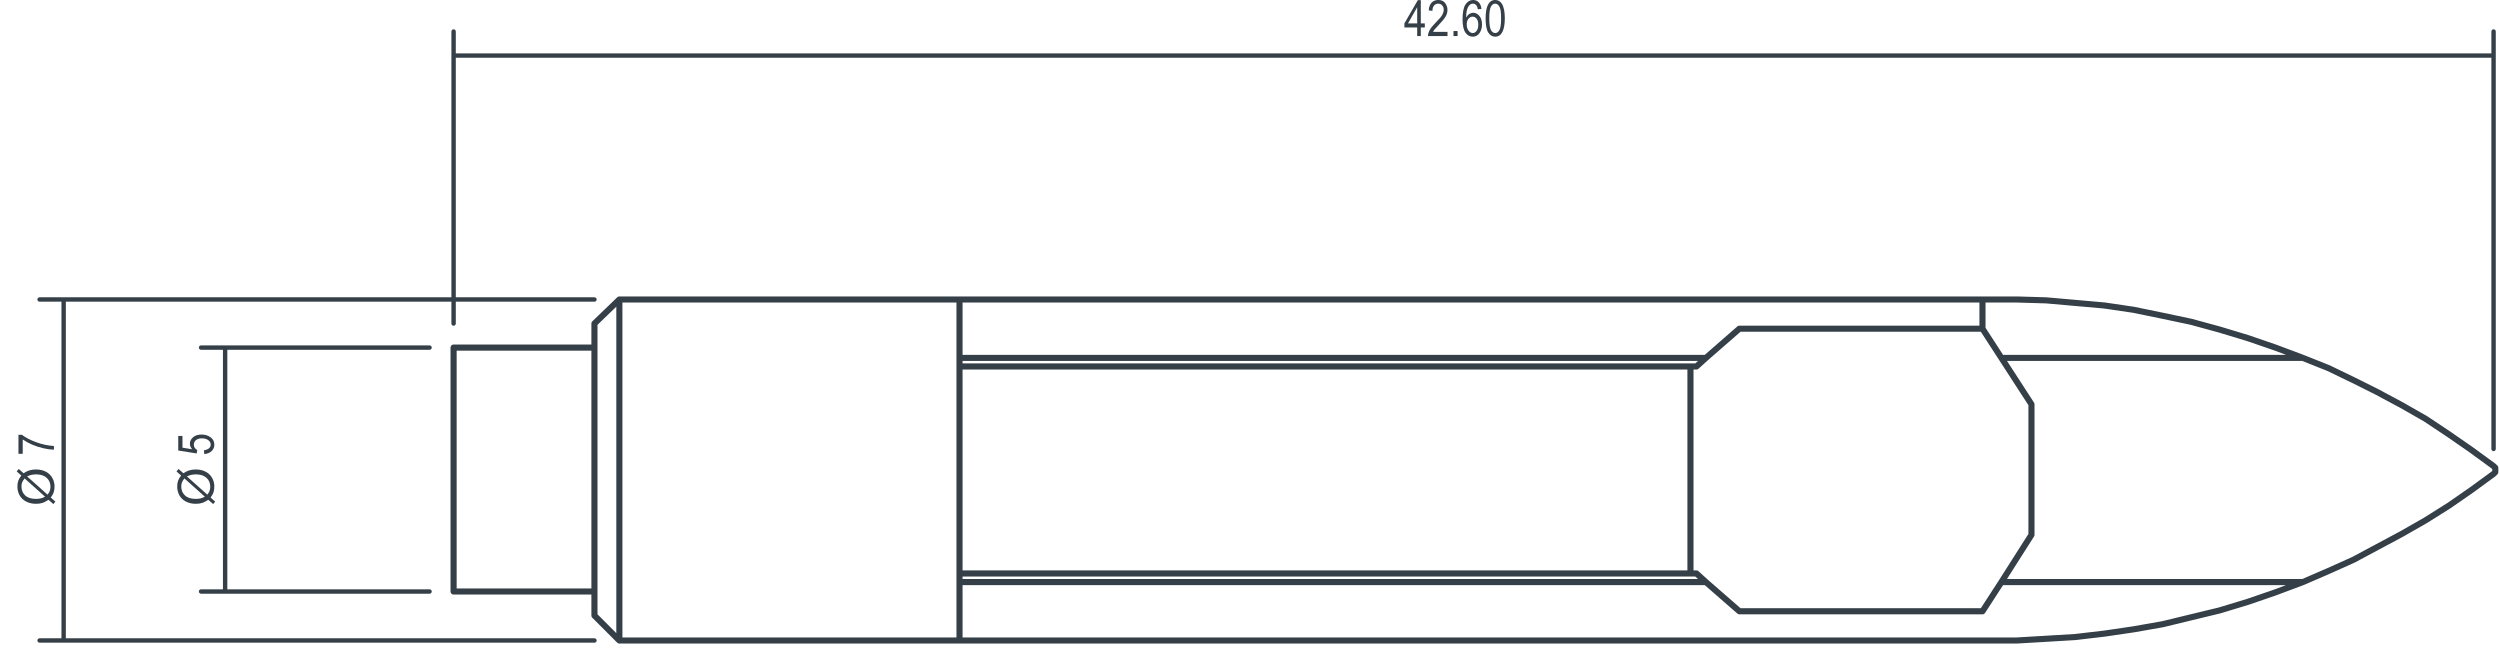 <?xml version="1.0" encoding="UTF-8" standalone="no"?>
<!DOCTYPE svg PUBLIC "-//W3C//DTD SVG 1.1//EN" "http://www.w3.org/Graphics/SVG/1.1/DTD/svg11.dtd">
<svg xmlns="http://www.w3.org/2000/svg" xmlns:xlink="http://www.w3.org/1999/xlink" xmlns:serif="http://www.serif.com/" width="100%" height="100%" viewBox="0 0 319 83" version="1.1" xml:space="preserve" style="fill-rule:evenodd;clip-rule:evenodd;stroke-linecap:round;stroke-linejoin:round;stroke-miterlimit:10;">
    <g transform="matrix(0.999,0,0,1,0.143,0)">
        <g transform="matrix(6.403,0,0,6.403,179.181,4.602)">
            <path d="M0.264,0L0.264,-0.171L0.009,-0.171L0.009,-0.252L0.277,-0.716L0.336,-0.716L0.336,-0.252L0.416,-0.252L0.416,-0.171L0.336,-0.171L0.336,0L0.264,0ZM0.264,-0.252L0.264,-0.575L0.08,-0.252L0.264,-0.252Z" style="fill:rgb(52,63,72);fill-rule:nonzero;"/>
        </g>
        <g transform="matrix(6.403,0,0,6.403,182.1,4.602)">
            <path d="M0.413,-0.084L0.413,0L0.024,0C0.023,-0.034 0.034,-0.072 0.055,-0.115C0.077,-0.157 0.117,-0.207 0.174,-0.265C0.242,-0.332 0.286,-0.384 0.307,-0.42C0.327,-0.457 0.338,-0.491 0.338,-0.523C0.338,-0.559 0.327,-0.589 0.306,-0.612C0.285,-0.635 0.258,-0.646 0.227,-0.646C0.194,-0.646 0.166,-0.634 0.145,-0.609C0.123,-0.584 0.112,-0.549 0.112,-0.502L0.038,-0.512C0.043,-0.58 0.063,-0.632 0.096,-0.667C0.13,-0.701 0.174,-0.719 0.229,-0.719C0.289,-0.719 0.335,-0.699 0.365,-0.658C0.396,-0.618 0.412,-0.572 0.412,-0.521C0.412,-0.475 0.4,-0.431 0.375,-0.39C0.351,-0.348 0.306,-0.292 0.238,-0.222C0.195,-0.178 0.168,-0.148 0.155,-0.132C0.142,-0.116 0.132,-0.1 0.125,-0.084L0.413,-0.084Z" style="fill:rgb(52,63,72);fill-rule:nonzero;"/>
        </g>
        <g transform="matrix(6.403,0,0,6.403,185.02,4.602)">
            <rect x="0.076" y="-0.1" width="0.082" height="0.1" style="fill:rgb(52,63,72);fill-rule:nonzero;"/>
        </g>
        <g transform="matrix(6.403,0,0,6.403,186.48,4.602)">
            <path d="M0.406,-0.541L0.334,-0.534C0.328,-0.571 0.318,-0.597 0.304,-0.612C0.285,-0.635 0.262,-0.646 0.235,-0.646C0.193,-0.646 0.16,-0.62 0.134,-0.568C0.112,-0.523 0.101,-0.457 0.101,-0.369C0.118,-0.4 0.139,-0.424 0.164,-0.44C0.189,-0.456 0.215,-0.464 0.243,-0.464C0.29,-0.464 0.33,-0.443 0.365,-0.401C0.4,-0.359 0.417,-0.303 0.417,-0.232C0.417,-0.184 0.408,-0.141 0.391,-0.102C0.373,-0.063 0.351,-0.034 0.324,-0.016C0.296,0.003 0.266,0.012 0.233,0.012C0.174,0.012 0.125,-0.014 0.087,-0.068C0.049,-0.121 0.029,-0.21 0.029,-0.335C0.029,-0.473 0.049,-0.572 0.088,-0.631C0.128,-0.689 0.178,-0.719 0.239,-0.719C0.284,-0.719 0.321,-0.704 0.351,-0.673C0.381,-0.643 0.4,-0.599 0.406,-0.541ZM0.112,-0.232C0.112,-0.18 0.125,-0.139 0.149,-0.107C0.173,-0.076 0.202,-0.06 0.234,-0.06C0.262,-0.06 0.288,-0.075 0.31,-0.104C0.332,-0.134 0.343,-0.175 0.343,-0.227C0.343,-0.277 0.332,-0.317 0.31,-0.345C0.288,-0.373 0.261,-0.387 0.229,-0.387C0.198,-0.387 0.17,-0.373 0.147,-0.345C0.124,-0.317 0.112,-0.279 0.112,-0.232Z" style="fill:rgb(52,63,72);fill-rule:nonzero;"/>
        </g>
        <g transform="matrix(6.403,0,0,6.403,189.4,4.602)">
            <path d="M0.033,-0.353C0.033,-0.473 0.049,-0.564 0.081,-0.626C0.114,-0.688 0.161,-0.719 0.225,-0.719C0.281,-0.719 0.325,-0.694 0.357,-0.644C0.396,-0.583 0.416,-0.486 0.416,-0.353C0.416,-0.234 0.399,-0.143 0.367,-0.081C0.335,-0.019 0.287,0.012 0.224,0.012C0.168,0.012 0.122,-0.015 0.086,-0.07C0.051,-0.125 0.033,-0.219 0.033,-0.353ZM0.106,-0.353C0.106,-0.237 0.118,-0.159 0.14,-0.119C0.162,-0.08 0.191,-0.06 0.226,-0.06C0.259,-0.06 0.286,-0.08 0.309,-0.12C0.331,-0.16 0.342,-0.238 0.342,-0.353C0.342,-0.47 0.331,-0.548 0.308,-0.587C0.286,-0.627 0.257,-0.646 0.221,-0.646C0.189,-0.646 0.161,-0.626 0.139,-0.586C0.117,-0.546 0.106,-0.469 0.106,-0.353Z" style="fill:rgb(52,63,72);fill-rule:nonzero;"/>
        </g>
    </g>
    <g transform="matrix(-2.66049e-17,-1,1,1.85466e-17,0.935,7.493)">
        <g transform="matrix(0.999,0,0,1,-0.046,0)">
            <g transform="matrix(6.403,0,0,6.403,-57.098,26.337)">
                <path d="M0.61,-0.65L0.692,-0.742L0.741,-0.701L0.655,-0.604C0.683,-0.563 0.702,-0.526 0.711,-0.495C0.724,-0.454 0.731,-0.408 0.731,-0.357C0.731,-0.284 0.716,-0.219 0.687,-0.162C0.657,-0.104 0.615,-0.061 0.562,-0.032C0.508,-0.002 0.451,0.012 0.391,0.012C0.346,0.012 0.306,0.006 0.269,-0.007C0.241,-0.017 0.208,-0.035 0.171,-0.063L0.089,0.029L0.041,-0.012L0.126,-0.108C0.095,-0.157 0.073,-0.198 0.063,-0.233C0.052,-0.267 0.046,-0.308 0.046,-0.356C0.046,-0.43 0.061,-0.496 0.09,-0.553C0.12,-0.61 0.161,-0.654 0.214,-0.684C0.267,-0.713 0.325,-0.728 0.39,-0.728C0.434,-0.728 0.472,-0.722 0.505,-0.711C0.537,-0.699 0.573,-0.679 0.61,-0.65ZM0.552,-0.584C0.521,-0.609 0.494,-0.625 0.471,-0.634C0.448,-0.643 0.422,-0.647 0.391,-0.647C0.319,-0.647 0.26,-0.623 0.214,-0.574C0.167,-0.526 0.144,-0.454 0.144,-0.358C0.144,-0.32 0.148,-0.287 0.155,-0.257C0.16,-0.236 0.171,-0.209 0.188,-0.177L0.552,-0.584ZM0.592,-0.534L0.229,-0.128C0.254,-0.107 0.277,-0.093 0.298,-0.085C0.326,-0.074 0.356,-0.069 0.388,-0.069C0.459,-0.069 0.518,-0.094 0.564,-0.144C0.61,-0.194 0.633,-0.264 0.633,-0.355C0.633,-0.423 0.619,-0.482 0.592,-0.534Z" style="fill:rgb(52,63,72);fill-rule:nonzero;"/>
            </g>
        </g>
        <g transform="matrix(0.999,0,0,1,-0.042,0)">
            <g transform="matrix(6.403,0,0,6.403,-50.662,26.337)">
                <path d="M0.033,-0.188L0.108,-0.195C0.114,-0.15 0.128,-0.116 0.148,-0.094C0.169,-0.071 0.193,-0.06 0.22,-0.06C0.254,-0.06 0.284,-0.076 0.309,-0.107C0.333,-0.139 0.346,-0.182 0.346,-0.236C0.346,-0.287 0.334,-0.327 0.31,-0.355C0.286,-0.383 0.256,-0.397 0.22,-0.397C0.198,-0.397 0.177,-0.391 0.158,-0.379C0.139,-0.367 0.124,-0.35 0.113,-0.328L0.045,-0.339L0.103,-0.707L0.394,-0.707L0.394,-0.623L0.16,-0.623L0.128,-0.43C0.163,-0.46 0.2,-0.475 0.239,-0.475C0.288,-0.475 0.331,-0.454 0.367,-0.412C0.404,-0.37 0.422,-0.314 0.422,-0.243C0.422,-0.173 0.404,-0.113 0.367,-0.063C0.331,-0.013 0.282,0.012 0.221,0.012C0.17,0.012 0.128,-0.005 0.093,-0.041C0.058,-0.076 0.038,-0.125 0.033,-0.188Z" style="fill:rgb(52,63,72);fill-rule:nonzero;"/>
            </g>
        </g>
    </g>
    <g transform="matrix(-2.66049e-17,-1,1,1.85466e-17,1.127,5.893)">
        <g transform="matrix(0.999,0,0,1,-0.047,0)">
            <g transform="matrix(6.403,0,0,6.403,-58.698,5.755)">
                <path d="M0.61,-0.65L0.692,-0.742L0.741,-0.701L0.655,-0.604C0.683,-0.563 0.702,-0.526 0.711,-0.495C0.724,-0.454 0.731,-0.408 0.731,-0.357C0.731,-0.284 0.716,-0.219 0.687,-0.162C0.657,-0.104 0.615,-0.061 0.562,-0.032C0.508,-0.002 0.451,0.012 0.391,0.012C0.346,0.012 0.306,0.006 0.269,-0.007C0.241,-0.017 0.208,-0.035 0.171,-0.063L0.089,0.029L0.041,-0.012L0.126,-0.108C0.095,-0.157 0.073,-0.198 0.063,-0.233C0.052,-0.267 0.046,-0.308 0.046,-0.356C0.046,-0.43 0.061,-0.496 0.09,-0.553C0.12,-0.61 0.161,-0.654 0.214,-0.684C0.267,-0.713 0.325,-0.728 0.39,-0.728C0.434,-0.728 0.472,-0.722 0.505,-0.711C0.537,-0.699 0.573,-0.679 0.61,-0.65ZM0.552,-0.584C0.521,-0.609 0.494,-0.625 0.471,-0.634C0.448,-0.643 0.422,-0.647 0.391,-0.647C0.319,-0.647 0.26,-0.623 0.214,-0.574C0.167,-0.526 0.144,-0.454 0.144,-0.358C0.144,-0.32 0.148,-0.287 0.155,-0.257C0.16,-0.236 0.171,-0.209 0.188,-0.177L0.552,-0.584ZM0.592,-0.534L0.229,-0.128C0.254,-0.107 0.277,-0.093 0.298,-0.085C0.326,-0.074 0.356,-0.069 0.388,-0.069C0.459,-0.069 0.518,-0.094 0.564,-0.144C0.61,-0.194 0.633,-0.264 0.633,-0.355C0.633,-0.423 0.619,-0.482 0.592,-0.534Z" style="fill:rgb(52,63,72);fill-rule:nonzero;"/>
            </g>
        </g>
        <g transform="matrix(0.999,0,0,1,-0.043,0)">
            <g transform="matrix(6.403,0,0,6.403,-52.262,5.755)">
                <path d="M0.038,-0.622L0.038,-0.707L0.417,-0.707L0.417,-0.638C0.36,-0.565 0.311,-0.469 0.268,-0.351C0.225,-0.233 0.2,-0.116 0.193,0L0.12,0C0.121,-0.06 0.13,-0.13 0.148,-0.209C0.166,-0.289 0.191,-0.365 0.222,-0.438C0.254,-0.51 0.288,-0.571 0.324,-0.622L0.038,-0.622Z" style="fill:rgb(52,63,72);fill-rule:nonzero;"/>
            </g>
        </g>
    </g>
    <g transform="matrix(1,0,0,1,0,61.305)">
        <path d="M57.879,-20.024L57.879,-57.285M318.18,-4.02L318.18,-57.285M57.879,-54.215L318.18,-54.215" style="fill:none;fill-rule:nonzero;stroke:rgb(52,63,72);stroke-width:0.56px;"/>
    </g>
    <g transform="matrix(1,0,0,1,0,119.829)">
        <path d="M54.809,-44.352L25.656,-44.352M54.809,-75.477L25.656,-75.477M28.727,-44.352L28.727,-75.477" style="fill:none;fill-rule:nonzero;stroke:rgb(52,63,72);stroke-width:0.56px;"/>
    </g>
    <g transform="matrix(1,0,0,1,0,119.942)">
        <path d="M75.852,-81.727L5.051,-81.727M75.852,-38.215L5.051,-38.215M8.121,-81.727L8.121,-38.215" style="fill:none;fill-rule:nonzero;stroke:rgb(52,63,72);stroke-width:0.56px;"/>
    </g>
    <g transform="matrix(1,0,0,1,0,119.942)">
        <path d="M75.852,-75.59L57.879,-75.59M57.879,-44.465L75.852,-44.465M79.031,-81.727L75.852,-78.661M75.852,-41.395L79.031,-38.215M122.434,-81.727L79.031,-81.727M79.031,-38.215L122.434,-38.215M75.852,-60.028L75.852,-78.661M75.852,-41.395L75.852,-60.028M57.879,-44.465L57.879,-75.59M257.352,-81.727L261.078,-81.618L264.805,-81.29L268.527,-80.962L272.254,-80.411L275.98,-79.645L279.598,-78.879L283.215,-77.891L286.832,-76.797L290.34,-75.59L293.848,-74.274M293.848,-74.274L255.379,-74.274M255.379,-74.274L252.965,-78.001M252.965,-81.727L252.965,-78.001M257.352,-81.727L252.965,-81.727M216.469,-73.18L122.434,-73.18M217.676,-74.274L122.434,-74.274M217.676,-74.274L216.469,-73.18M221.949,-41.942L252.965,-41.942M252.965,-41.942L255.379,-45.669M293.848,-45.669L255.379,-45.669M293.848,-45.669L290.34,-44.356L286.832,-43.149L283.215,-42.051L279.598,-41.176L275.98,-40.297L272.254,-39.641L268.527,-39.094L264.805,-38.657L261.078,-38.434L257.352,-38.215M257.352,-38.215L252.965,-38.215M252.965,-38.215L122.434,-38.215M122.434,-38.215L122.434,-42.161M217.676,-45.669L122.434,-45.669M217.676,-45.669L221.949,-41.942M259.215,-51.696L259.215,-68.356M259.215,-68.356L255.379,-74.274M255.379,-45.669L259.215,-51.696M318.18,-59.477L315.328,-57.395L312.48,-55.422L309.52,-53.559L306.449,-51.805L303.383,-50.165L300.313,-48.52L297.137,-47.094L293.848,-45.669M293.848,-74.274L297.137,-72.962L300.313,-71.426L303.383,-69.891L306.449,-68.247L309.52,-66.493L312.48,-64.52L315.328,-62.547L318.18,-60.465M318.18,-59.477L318.289,-59.59L318.398,-59.7L318.398,-60.247L318.18,-60.465M252.965,-78.001L221.949,-78.001M122.434,-77.782L122.434,-81.727M252.965,-81.727L122.434,-81.727M221.949,-78.001L217.676,-74.274M216.469,-46.766L122.434,-46.766M216.469,-46.766L217.676,-45.669M79.031,-81.727L79.031,-38.215M75.852,-41.395L75.852,-78.661M122.434,-77.782L122.434,-42.161M215.703,-73.18L215.703,-46.766" style="fill:none;fill-rule:nonzero;stroke:rgb(52,63,72);stroke-width:0.78px;"/>
    </g>
</svg>

